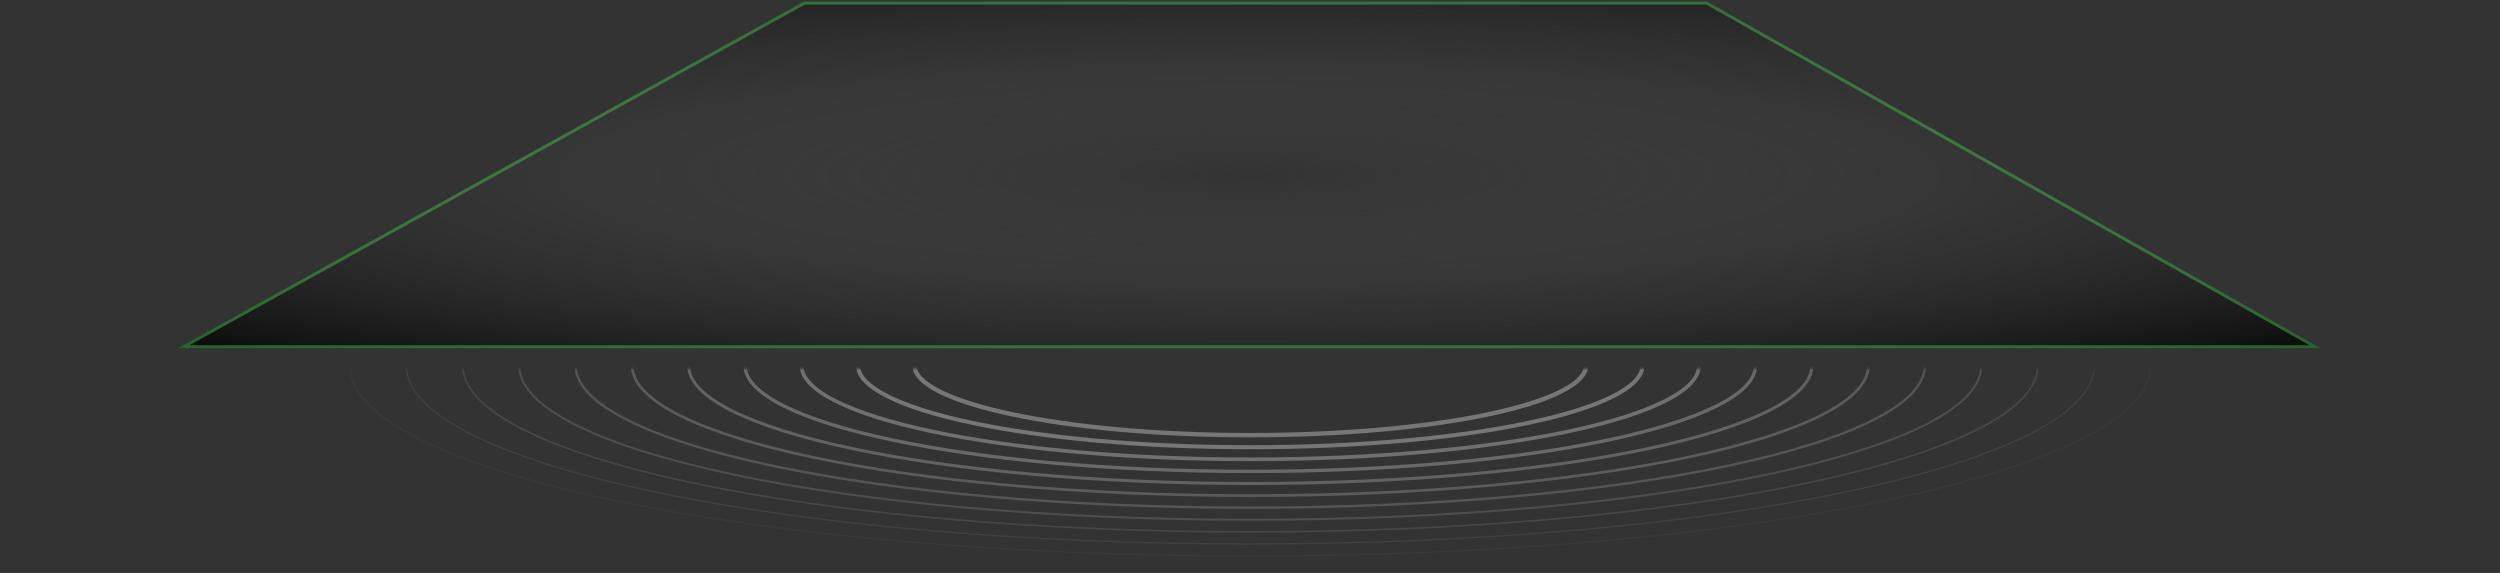 <svg xmlns="http://www.w3.org/2000/svg" width="1056" height="242" viewBox="0 0 1056 242" fill="none"><rect x="0" y="0" width="1056" height="242" fill="#333333" stroke="none"/><g opacity="0.33"><mask id="mask0_4001_1230" style="mask-type:alpha" maskUnits="userSpaceOnUse" x="0" y="155" width="1056" height="87"><rect x="1055.21" y="241.522" width="1055.14" height="85.794" transform="rotate(-180 1055.21 241.522)" fill="#D9D9D9"></rect></mask><g mask="url(#mask0_4001_1230)"><path d="M386.33 154.52C386.33 152.752 387.172 150.935 388.969 149.076C390.77 147.213 393.472 145.372 397.034 143.59C404.153 140.027 414.515 136.792 427.396 134.065C453.142 128.616 488.754 125.238 528.119 125.238C567.484 125.238 603.095 128.616 628.842 134.066C641.723 136.792 652.085 140.027 659.204 143.59C662.765 145.372 665.468 147.213 667.268 149.076C669.065 150.935 669.908 152.753 669.908 154.52C669.908 156.288 669.065 158.106 667.268 159.965C665.468 161.827 662.765 163.668 659.204 165.451C652.085 169.014 641.723 172.249 628.842 174.975C603.095 180.425 567.484 183.803 528.119 183.803C488.754 183.803 453.142 180.425 427.396 174.975C414.515 172.248 404.153 169.013 397.034 165.451C393.472 163.668 390.77 161.827 388.969 159.965C387.172 158.106 386.33 156.288 386.33 154.52Z" stroke="white" stroke-width="1.853"></path><path d="M362.472 154.521C362.472 152.381 363.492 150.207 365.614 148.012C367.739 145.814 370.917 143.652 375.084 141.567C383.415 137.397 395.525 133.619 410.561 130.436C440.618 124.074 482.181 120.132 528.118 120.132C574.055 120.132 615.618 124.074 645.675 130.436C660.71 133.619 672.821 137.398 681.151 141.567C685.318 143.652 688.496 145.814 690.621 148.012C692.743 150.207 693.763 152.381 693.763 154.521C693.763 156.66 692.743 158.834 690.621 161.029C688.496 163.227 685.318 165.389 681.151 167.474C672.821 171.644 660.71 175.423 645.675 178.605C615.618 184.968 574.055 188.909 528.118 188.909C482.181 188.909 440.618 184.968 410.561 178.605C395.525 175.423 383.415 171.644 375.084 167.474C370.917 165.389 367.739 163.227 365.614 161.029C363.492 158.834 362.472 156.66 362.472 154.521Z" stroke="white" stroke-width="1.71"></path><path d="M338.615 154.521C338.615 152.009 339.814 149.479 342.261 146.948C344.71 144.414 348.363 141.932 353.136 139.543C362.678 134.768 376.537 130.445 393.727 126.806C428.095 119.532 475.609 115.026 528.118 115.026C580.627 115.026 628.141 119.532 662.509 126.806C679.699 130.445 693.558 134.768 703.1 139.544C707.873 141.932 711.526 144.414 713.975 146.948C716.422 149.479 717.621 152.009 717.621 154.521C717.621 157.033 716.422 159.563 713.975 162.094C711.526 164.628 707.873 167.11 703.1 169.498C693.558 174.274 679.699 178.597 662.509 182.235C628.141 189.51 580.627 194.016 528.118 194.016C475.609 194.016 428.095 189.51 393.727 182.235C376.537 178.597 362.678 174.274 353.136 169.498C348.363 167.11 344.71 164.628 342.261 162.094C339.814 159.563 338.615 157.033 338.615 154.521Z" stroke="white" stroke-opacity="0.9" stroke-width="1.568"></path><path d="M314.761 154.52C314.761 151.636 316.138 148.75 318.91 145.883C321.684 143.013 325.812 140.211 331.19 137.519C341.944 132.137 357.551 127.27 376.896 123.176C415.574 114.988 469.04 109.919 528.121 109.919C587.201 109.919 640.667 114.989 679.345 123.176C698.69 127.27 714.298 132.137 725.052 137.519C730.43 140.211 734.558 143.013 737.332 145.883C740.103 148.75 741.481 151.636 741.481 154.52C741.481 157.404 740.103 160.29 737.332 163.157C734.557 166.027 730.43 168.829 725.052 171.521C714.298 176.903 698.69 181.77 679.345 185.865C640.667 194.052 587.201 199.121 528.121 199.121C469.04 199.121 415.574 194.052 376.896 185.865C357.551 181.77 341.944 176.903 331.19 171.521C325.812 168.829 321.684 166.027 318.91 163.157C316.138 160.29 314.761 157.404 314.761 154.52Z" stroke="white" stroke-opacity="0.8" stroke-width="1.425"></path><path d="M290.902 154.52C290.902 151.265 292.458 148.022 295.554 144.819C298.653 141.614 303.256 138.491 309.24 135.496C321.205 129.508 338.561 124.097 360.06 119.546C403.049 110.446 462.467 104.813 528.119 104.813C593.771 104.813 653.189 110.446 696.178 119.546C717.677 124.097 735.033 129.508 746.998 135.496C752.982 138.491 757.585 141.614 760.684 144.819C763.78 148.022 765.336 151.265 765.336 154.52C765.336 157.776 763.78 161.019 760.684 164.222C757.585 167.427 752.982 170.55 746.998 173.545C735.033 179.533 717.677 184.944 696.178 189.495C653.189 198.594 593.771 204.228 528.119 204.228C462.467 204.228 403.049 198.594 360.06 189.495C338.561 184.944 321.205 179.533 309.24 173.545C303.256 170.55 298.653 167.427 295.554 164.222C292.458 161.019 290.902 157.776 290.902 154.52Z" stroke="white" stroke-opacity="0.7" stroke-width="1.283"></path><path d="M267.044 154.521C267.044 150.893 268.778 147.294 272.199 143.755C275.623 140.214 280.7 136.77 287.29 133.473C300.467 126.878 319.571 120.923 343.225 115.916C390.524 105.904 455.894 99.707 528.118 99.707C600.342 99.707 665.711 105.904 713.01 115.916C736.665 120.923 755.769 126.878 768.946 133.473C775.535 136.771 780.613 140.214 784.037 143.755C787.458 147.294 789.192 150.893 789.192 154.521C789.192 158.149 787.458 161.747 784.037 165.286C780.613 168.828 775.535 172.271 768.946 175.569C755.769 182.163 736.664 188.118 713.01 193.125C665.711 203.137 600.342 209.334 528.118 209.334C455.894 209.334 390.524 203.137 343.225 193.125C319.571 188.118 300.467 182.163 287.29 175.569C280.7 172.271 275.623 168.827 272.199 165.286C268.778 161.747 267.044 158.149 267.044 154.521Z" stroke="white" stroke-opacity="0.6" stroke-width="1.14"></path><path d="M243.187 154.521C243.187 150.521 245.099 146.566 248.845 142.691C252.594 138.814 258.147 135.05 265.342 131.45C279.73 124.249 300.583 117.75 326.392 112.287C378.001 101.362 449.323 94.601 528.118 94.601C606.914 94.601 678.235 101.362 729.844 112.287C755.653 117.75 776.506 124.249 790.895 131.45C798.09 135.05 803.643 138.814 807.391 142.691C811.137 146.566 813.049 150.521 813.049 154.521C813.049 158.521 811.137 162.476 807.391 166.351C803.643 170.228 798.09 173.992 790.895 177.592C776.506 184.793 755.653 191.292 729.844 196.755C678.235 207.68 606.914 214.441 528.118 214.441C449.323 214.441 378.001 207.68 326.392 196.755C300.583 191.292 279.73 184.793 265.342 177.592C258.147 173.992 252.594 170.228 248.845 166.351C245.099 162.476 243.187 158.521 243.187 154.521Z" stroke="white" stroke-opacity="0.5" stroke-width="0.998"></path><path d="M219.33 154.52C219.33 150.148 221.421 145.838 225.492 141.626C229.565 137.414 235.593 133.329 243.394 129.425C258.994 121.618 281.595 114.575 309.559 108.656C365.479 96.819 442.752 89.495 528.119 89.495C613.486 89.495 690.759 96.819 746.679 108.656C774.643 114.575 797.244 121.618 812.844 129.425C820.645 133.329 826.673 137.414 830.745 141.626C834.816 145.838 836.907 150.148 836.907 154.52C836.907 158.892 834.816 163.203 830.745 167.414C826.673 171.627 820.645 175.711 812.844 179.615C797.244 187.422 774.643 194.465 746.679 200.384C690.759 212.221 613.486 219.546 528.119 219.546C442.752 219.546 365.479 212.221 309.559 200.384C281.595 194.465 258.994 187.422 243.394 179.615C235.593 175.711 229.565 171.627 225.492 167.414C221.421 163.203 219.33 158.892 219.33 154.52Z" stroke="white" stroke-opacity="0.4" stroke-width="0.855"></path><path d="M195.475 154.521C195.475 149.777 197.744 145.11 202.14 140.562C206.538 136.014 213.041 131.609 221.447 127.402C238.259 118.989 262.608 111.402 292.727 105.027C352.957 92.277 436.182 84.389 528.121 84.389C620.059 84.389 703.284 92.277 763.515 105.027C793.633 111.402 817.983 118.989 834.794 127.402C843.2 131.609 849.704 136.014 854.101 140.562C858.497 145.11 860.766 149.777 860.766 154.521C860.766 159.265 858.497 163.932 854.101 168.479C849.704 173.027 843.2 177.432 834.794 181.639C817.983 190.053 793.633 197.639 763.515 204.015C703.284 216.764 620.059 224.652 528.121 224.652C436.182 224.652 352.957 216.764 292.727 204.015C262.608 197.639 238.259 190.052 221.447 181.639C213.041 177.432 206.538 173.027 202.14 168.479C197.744 163.932 195.475 159.265 195.475 154.521Z" stroke="white" stroke-opacity="0.3" stroke-width="0.713"></path><path d="M171.617 154.521C171.617 149.405 174.065 144.382 178.786 139.498C183.507 134.614 190.486 129.889 199.498 125.379C217.521 116.359 243.619 108.228 275.892 101.397C340.433 87.735 429.609 79.283 528.12 79.283C626.63 79.283 715.807 87.735 780.348 101.397C812.621 108.228 838.719 116.359 856.742 125.379C865.754 129.889 872.732 134.614 877.454 139.499C882.175 144.382 884.623 149.405 884.623 154.521C884.623 159.637 882.175 164.66 877.454 169.543C872.732 174.428 865.754 179.153 856.742 183.663C838.719 192.683 812.621 200.813 780.348 207.645C715.807 221.307 626.63 229.759 528.12 229.759C429.609 229.759 340.433 221.307 275.892 207.645C243.619 200.813 217.521 192.683 199.498 183.663C190.486 179.153 183.507 174.428 178.786 169.543C174.065 164.66 171.617 159.637 171.617 154.521Z" stroke="white" stroke-opacity="0.2" stroke-width="0.57"></path><path d="M147.758 154.52C147.758 149.032 150.385 143.653 155.43 138.434C160.477 133.213 167.93 128.168 177.548 123.355C196.782 113.729 224.629 105.054 259.056 97.766C327.908 83.192 423.036 74.176 528.118 74.176C633.2 74.176 728.328 83.192 797.18 97.766C831.608 105.054 859.454 113.729 878.689 123.355C888.306 128.168 895.76 133.213 900.806 138.434C905.852 143.653 908.478 149.032 908.478 154.52C908.478 160.008 905.852 165.388 900.806 170.607C895.76 175.827 888.306 180.873 878.689 185.686C859.454 195.312 831.608 203.987 797.18 211.274C728.328 225.848 633.2 234.864 528.118 234.864C423.036 234.864 327.908 225.848 259.056 211.274C224.629 203.987 196.782 195.312 177.548 185.686C167.93 180.873 160.477 175.827 155.43 170.607C150.385 165.387 147.758 160.008 147.758 154.52Z" stroke="white" stroke-opacity="0.1" stroke-width="0.428"></path></g></g><path d="M339.605 0.658H721.05L980.403 147.112H75.024L339.605 0.658Z" fill="url(#paint0_radial_4001_1230)"></path><path d="M77.503 146.472L339.771 1.298H720.882L977.967 146.472H77.503Z" stroke="#40BE46" stroke-opacity="0.5" stroke-width="1.281"></path><defs><radialGradient id="paint0_radial_4001_1230" cx="0" cy="0" r="1" gradientUnits="userSpaceOnUse" gradientTransform="translate(527.714 73.885) scale(687.321 111.181)"><stop stop-color="#666666" stop-opacity="0"></stop><stop offset="1"></stop></radialGradient></defs></svg>